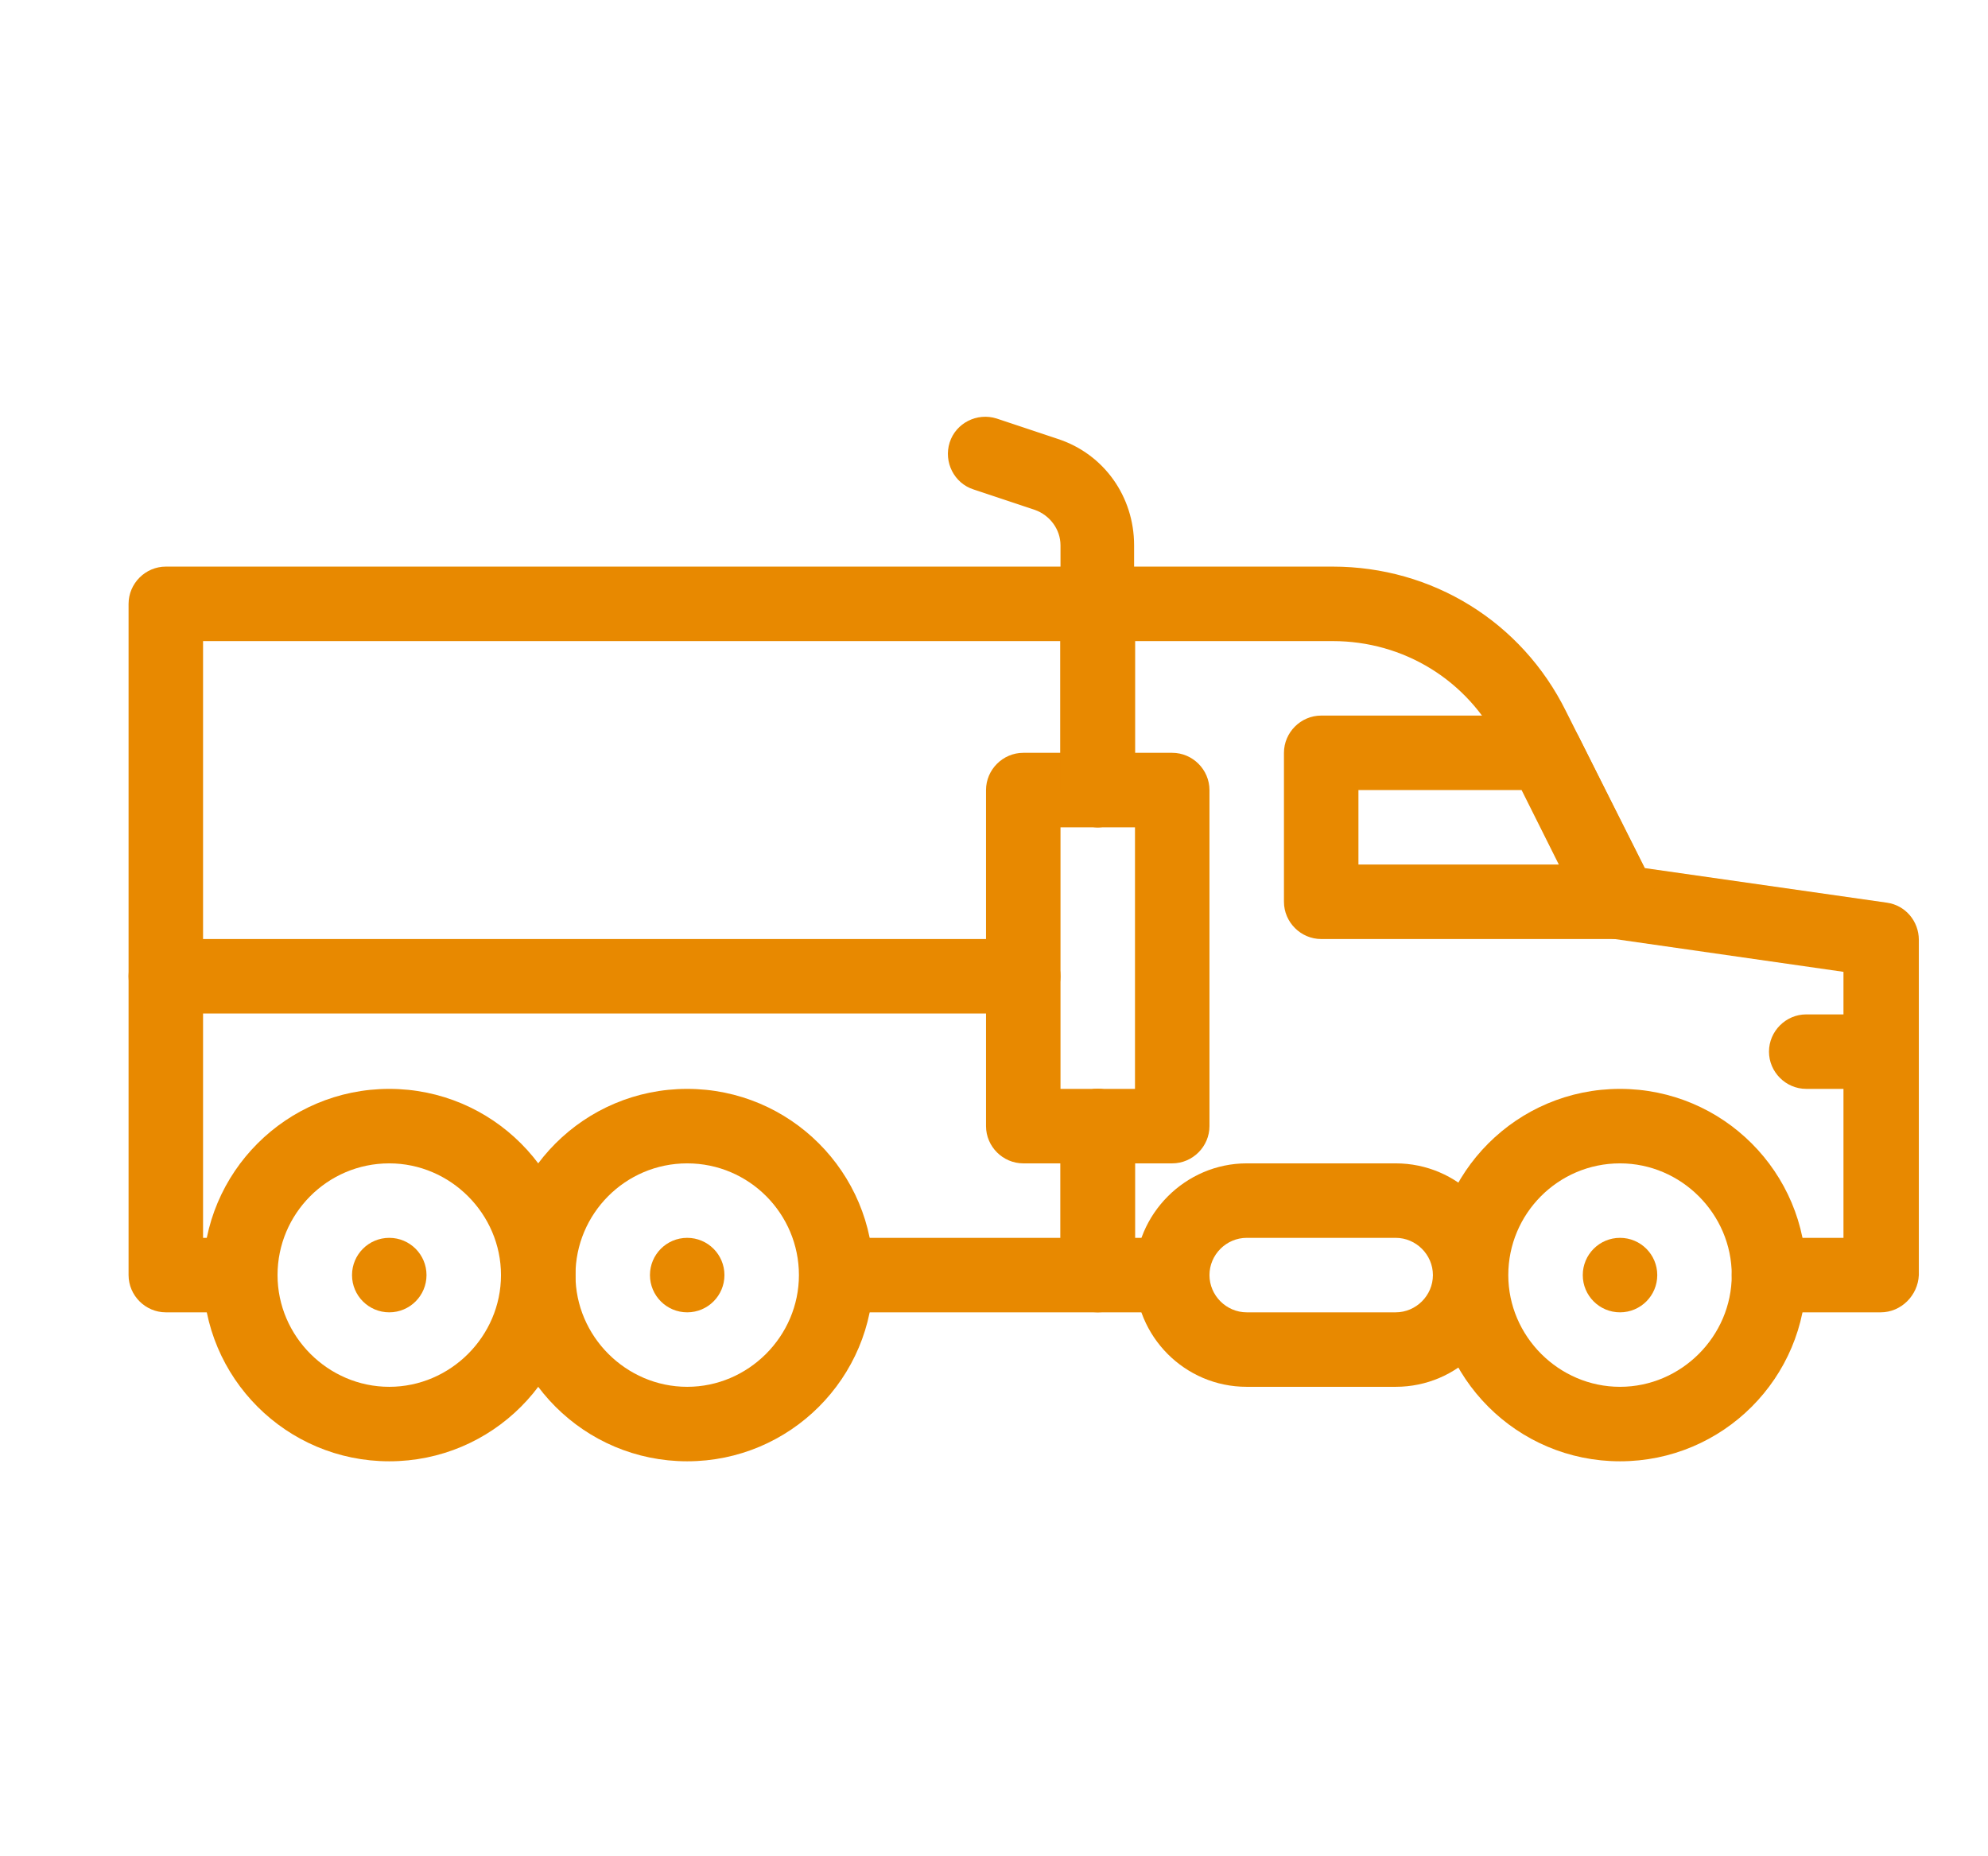 <?xml version="1.0" encoding="UTF-8"?> <!-- Generator: Adobe Illustrator 25.2.1, SVG Export Plug-In . SVG Version: 6.00 Build 0) --> <svg xmlns="http://www.w3.org/2000/svg" xmlns:xlink="http://www.w3.org/1999/xlink" version="1.1" id="Layer_1" x="0px" y="0px" viewBox="0 0 224.2 209.3" style="enable-background:new 0 0 224.2 209.3;" xml:space="preserve"> <style type="text/css"> .st0{fill:#E88900;} </style> <g> <g> <path class="st0" d="M43.9,164.8c-11.6,0-21-9.4-21-21s9.4-21,21-21s21,9.4,21,21S55.5,164.8,43.9,164.8z M43.9,131.2 c-7,0-12.6,5.7-12.6,12.6s5.7,12.6,12.6,12.6s12.6-5.7,12.6-12.6S50.8,131.2,43.9,131.2z"></path> </g> <g> <path class="st0" d="M77.5,164.8c-11.6,0-21-9.4-21-21s9.4-21,21-21s21,9.4,21,21S89.1,164.8,77.5,164.8z M77.5,131.2 c-7,0-12.6,5.7-12.6,12.6s5.7,12.6,12.6,12.6s12.6-5.7,12.6-12.6S84.5,131.2,77.5,131.2z"></path> </g> <g> <path class="st0" d="M157.4,156.4h-16.8c-7,0-12.6-5.7-12.6-12.6s5.7-12.6,12.6-12.6h16.8c7,0,12.6,5.7,12.6,12.6 S164.4,156.4,157.4,156.4z M140.6,139.6c-2.3,0-4.2,1.9-4.2,4.2s1.9,4.2,4.2,4.2h16.8c2.3,0,4.2-1.9,4.2-4.2s-1.9-4.2-4.2-4.2 H140.6z"></path> </g> <g> <path class="st0" d="M132.2,131.2h-16.8c-2.3,0-4.2-1.9-4.2-4.2V89.1c0-2.3,1.9-4.2,4.2-4.2h16.8c2.3,0,4.2,1.9,4.2,4.2V127 C136.4,129.3,134.5,131.2,132.2,131.2z M119.6,122.8h8.4V93.3h-8.4V122.8z"></path> </g> <g> <path class="st0" d="M123.8,89.1c-2.3,0-4.2-1.9-4.2-4.2V61.5c0-1.8-1.2-3.4-2.9-4l-6.9-2.3c-2.2-0.7-3.4-3.1-2.7-5.3 c0.7-2.2,3.1-3.4,5.3-2.7l6.9,2.3c5.2,1.7,8.6,6.5,8.6,12v23.4C128,87.2,126.1,89.1,123.8,89.1z"></path> </g> <g> <path class="st0" d="M182.7,164.8c-11.6,0-21-9.4-21-21s9.4-21,21-21s21,9.4,21,21S194.3,164.8,182.7,164.8z M182.7,131.2 c-7,0-12.6,5.7-12.6,12.6s5.7,12.6,12.6,12.6s12.6-5.7,12.6-12.6S189.6,131.2,182.7,131.2z"></path> </g> <g> <path class="st0" d="M132.2,148h-8.4c-2.3,0-4.2-1.9-4.2-4.2V127c0-2.3,1.9-4.2,4.2-4.2s4.2,1.9,4.2,4.2v12.6h4.2 c2.3,0,4.2,1.9,4.2,4.2S134.5,148,132.2,148z"></path> </g> <g> <path class="st0" d="M212.1,148h-12.6c-2.3,0-4.2-1.9-4.2-4.2s1.9-4.2,4.2-4.2h8.4v-30l-25.8-3.7c-1.4-0.2-2.5-1-3.2-2.3 l-9.8-19.7c-3.6-7.2-10.8-11.6-18.8-11.6H128v16.8c0,2.3-1.9,4.2-4.2,4.2s-4.2-1.9-4.2-4.2v-21c0-2.3,1.9-4.2,4.2-4.2h26.5 c11.2,0,21.3,6.2,26.3,16.3l8.9,17.7l27.3,3.9c2.1,0.3,3.6,2.1,3.6,4.2v37.8C216.3,146.1,214.4,148,212.1,148z"></path> </g> <g> <path class="st0" d="M123.8,148H94.4c-2.3,0-4.2-1.9-4.2-4.2s1.9-4.2,4.2-4.2h25.2V127c0-2.3,1.9-4.2,4.2-4.2s4.2,1.9,4.2,4.2 v16.8C128,146.1,126.1,148,123.8,148z"></path> </g> <g> <path class="st0" d="M27.1,148h-8.4c-2.3,0-4.2-1.9-4.2-4.2V68.1c0-2.3,1.9-4.2,4.2-4.2h105.1c2.3,0,4.2,1.9,4.2,4.2v21 c0,2.3-1.9,4.2-4.2,4.2s-4.2-1.9-4.2-4.2V72.3H22.9v67.3h4.2c2.3,0,4.2,1.9,4.2,4.2S29.4,148,27.1,148z"></path> </g> <g> <path class="st0" d="M182.7,105.9H149c-2.3,0-4.2-1.9-4.2-4.2V84.9c0-2.3,1.9-4.2,4.2-4.2h25.2c1.6,0,3,0.9,3.8,2.3l8.4,16.8 c0.7,1.3,0.6,2.9-0.2,4.1C185.5,105.2,184.1,105.9,182.7,105.9z M153.2,97.5h22.6l-4.2-8.4h-18.4V97.5z"></path> </g> <g> <path class="st0" d="M212.1,122.8h-8.4c-2.3,0-4.2-1.9-4.2-4.2s1.9-4.2,4.2-4.2h8.4c2.3,0,4.2,1.9,4.2,4.2 S214.4,122.8,212.1,122.8z"></path> </g> <g> <circle class="st0" cx="182.7" cy="143.8" r="4.2"></circle> </g> <g> <circle class="st0" cx="77.5" cy="143.8" r="4.2"></circle> </g> <g> <circle class="st0" cx="43.9" cy="143.8" r="4.2"></circle> </g> <g> <path class="st0" d="M115.4,114.3H18.7c-2.3,0-4.2-1.9-4.2-4.2s1.9-4.2,4.2-4.2h96.7c2.3,0,4.2,1.9,4.2,4.2 S117.7,114.3,115.4,114.3z"></path> </g> </g> </svg> 